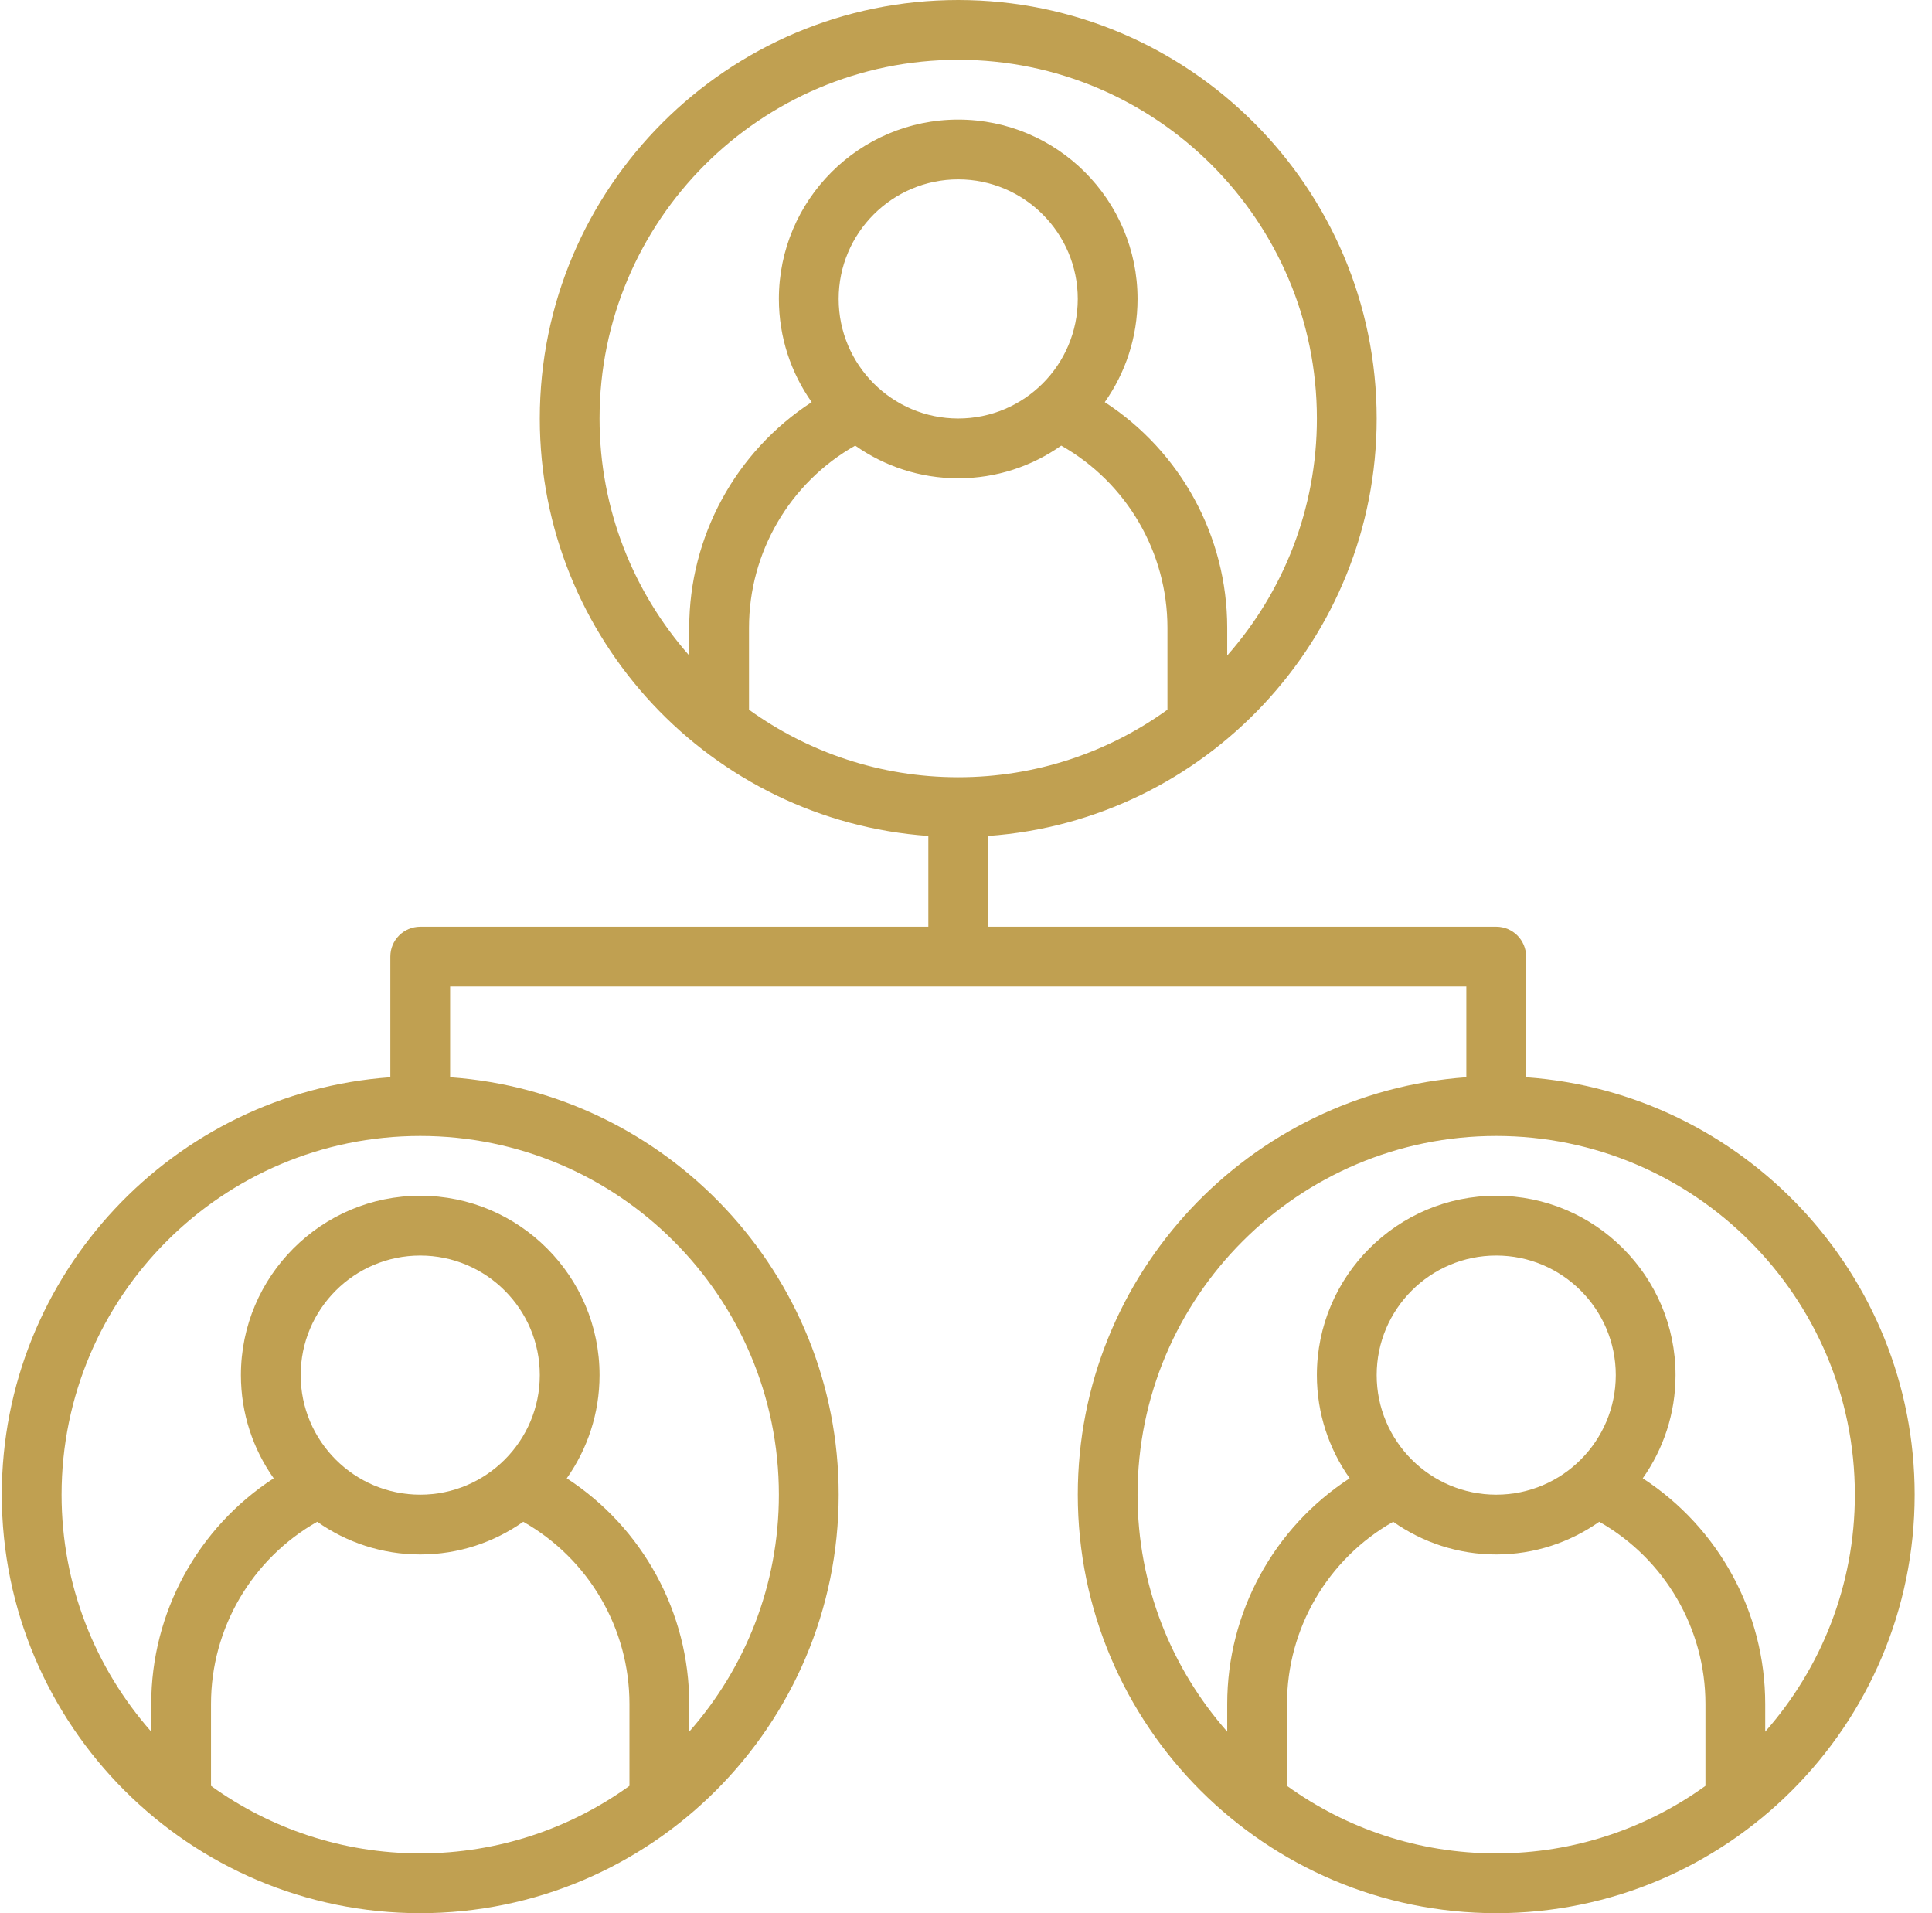 <svg width="101" height="100" viewBox="0 0 101 100" fill="none" xmlns="http://www.w3.org/2000/svg">
<path d="M79.781 56.306V50C79.781 49.137 79.081 48.437 78.218 48.437H51.656V43.694C62.991 42.89 71.969 33.411 71.969 21.875C71.969 9.813 62.155 0 50.093 0C38.032 0 28.219 9.813 28.219 21.875C28.219 33.412 37.196 42.89 48.531 43.694V48.438H21.969C21.106 48.438 20.406 49.137 20.406 50V56.306C9.071 57.111 0.094 66.589 0.094 78.125C0.094 90.187 9.907 100 21.969 100C34.031 100 43.844 90.187 43.844 78.125C43.844 66.588 34.867 57.11 23.531 56.306V51.562H76.656V56.306C65.321 57.11 56.344 66.588 56.344 78.125C56.344 90.187 66.157 100 78.219 100C90.281 100 100.094 90.187 100.094 78.125C100.093 66.588 91.116 57.11 79.781 56.306ZM32.906 93.345C29.826 95.565 26.047 96.875 21.969 96.875C17.89 96.875 14.112 95.565 11.031 93.345V89.062C11.031 85.122 13.156 81.485 16.583 79.541C18.108 80.616 19.965 81.25 21.968 81.25C23.972 81.25 25.829 80.616 27.354 79.541C30.781 81.484 32.906 85.122 32.906 89.062V93.345ZM15.719 71.875C15.719 68.429 18.522 65.625 21.969 65.625C25.415 65.625 28.219 68.429 28.219 71.875C28.219 75.321 25.415 78.125 21.969 78.125C18.522 78.125 15.719 75.321 15.719 71.875ZM40.718 78.125C40.718 82.869 38.947 87.206 36.031 90.512V89.062C36.031 84.285 33.601 79.852 29.629 77.269C30.707 75.742 31.343 73.882 31.343 71.875C31.343 66.706 27.138 62.5 21.969 62.5C16.799 62.5 12.594 66.706 12.594 71.875C12.594 73.882 13.23 75.742 14.308 77.269C10.336 79.852 7.906 84.285 7.906 89.062V90.512C4.991 87.206 3.219 82.869 3.219 78.125C3.219 67.786 11.63 59.375 21.969 59.375C32.307 59.375 40.718 67.786 40.718 78.125ZM36.031 34.263C33.115 30.956 31.343 26.619 31.343 21.875C31.343 11.536 39.755 3.125 50.093 3.125C60.432 3.125 68.844 11.536 68.844 21.875C68.844 26.619 67.072 30.957 64.156 34.263V32.812C64.156 28.035 61.726 23.602 57.754 21.019C58.832 19.492 59.468 17.632 59.468 15.625C59.468 10.456 55.263 6.25 50.093 6.25C44.924 6.25 40.718 10.456 40.718 15.625C40.718 17.632 41.355 19.492 42.433 21.019C38.461 23.602 36.031 28.035 36.031 32.812V34.263ZM56.343 15.625C56.343 19.071 53.54 21.875 50.093 21.875C46.647 21.875 43.843 19.071 43.843 15.625C43.843 12.179 46.647 9.375 50.093 9.375C53.54 9.375 56.343 12.179 56.343 15.625ZM39.156 37.095V32.812C39.156 28.872 41.281 25.235 44.708 23.291C46.233 24.366 48.09 25 50.093 25C52.097 25 53.954 24.366 55.479 23.291C58.906 25.234 61.031 28.873 61.031 32.812V37.095C57.95 39.315 54.172 40.625 50.093 40.625C46.015 40.625 42.236 39.315 39.156 37.095ZM89.156 93.345C86.075 95.565 82.297 96.875 78.219 96.875C74.14 96.875 70.362 95.565 67.281 93.345V89.062C67.281 85.122 69.406 81.485 72.833 79.541C74.358 80.616 76.215 81.25 78.219 81.25C80.222 81.25 82.079 80.616 83.604 79.541C87.031 81.484 89.156 85.122 89.156 89.062V93.345ZM71.969 71.875C71.969 68.429 74.772 65.625 78.219 65.625C81.665 65.625 84.469 68.429 84.469 71.875C84.468 75.321 81.665 78.125 78.219 78.125C74.772 78.125 71.969 75.321 71.969 71.875ZM92.281 90.512V89.062C92.281 84.284 89.851 79.852 85.879 77.269C86.957 75.742 87.593 73.882 87.593 71.875C87.593 66.705 83.388 62.5 78.218 62.5C73.049 62.5 68.843 66.705 68.843 71.875C68.843 73.882 69.479 75.742 70.558 77.268C66.585 79.852 64.156 84.284 64.156 89.062V90.512C61.24 87.206 59.468 82.869 59.468 78.125C59.468 67.786 67.88 59.375 78.219 59.375C88.557 59.375 96.968 67.786 96.968 78.125C96.968 82.869 95.197 87.206 92.281 90.512Z" fill="#C0A051"/>
</svg>
